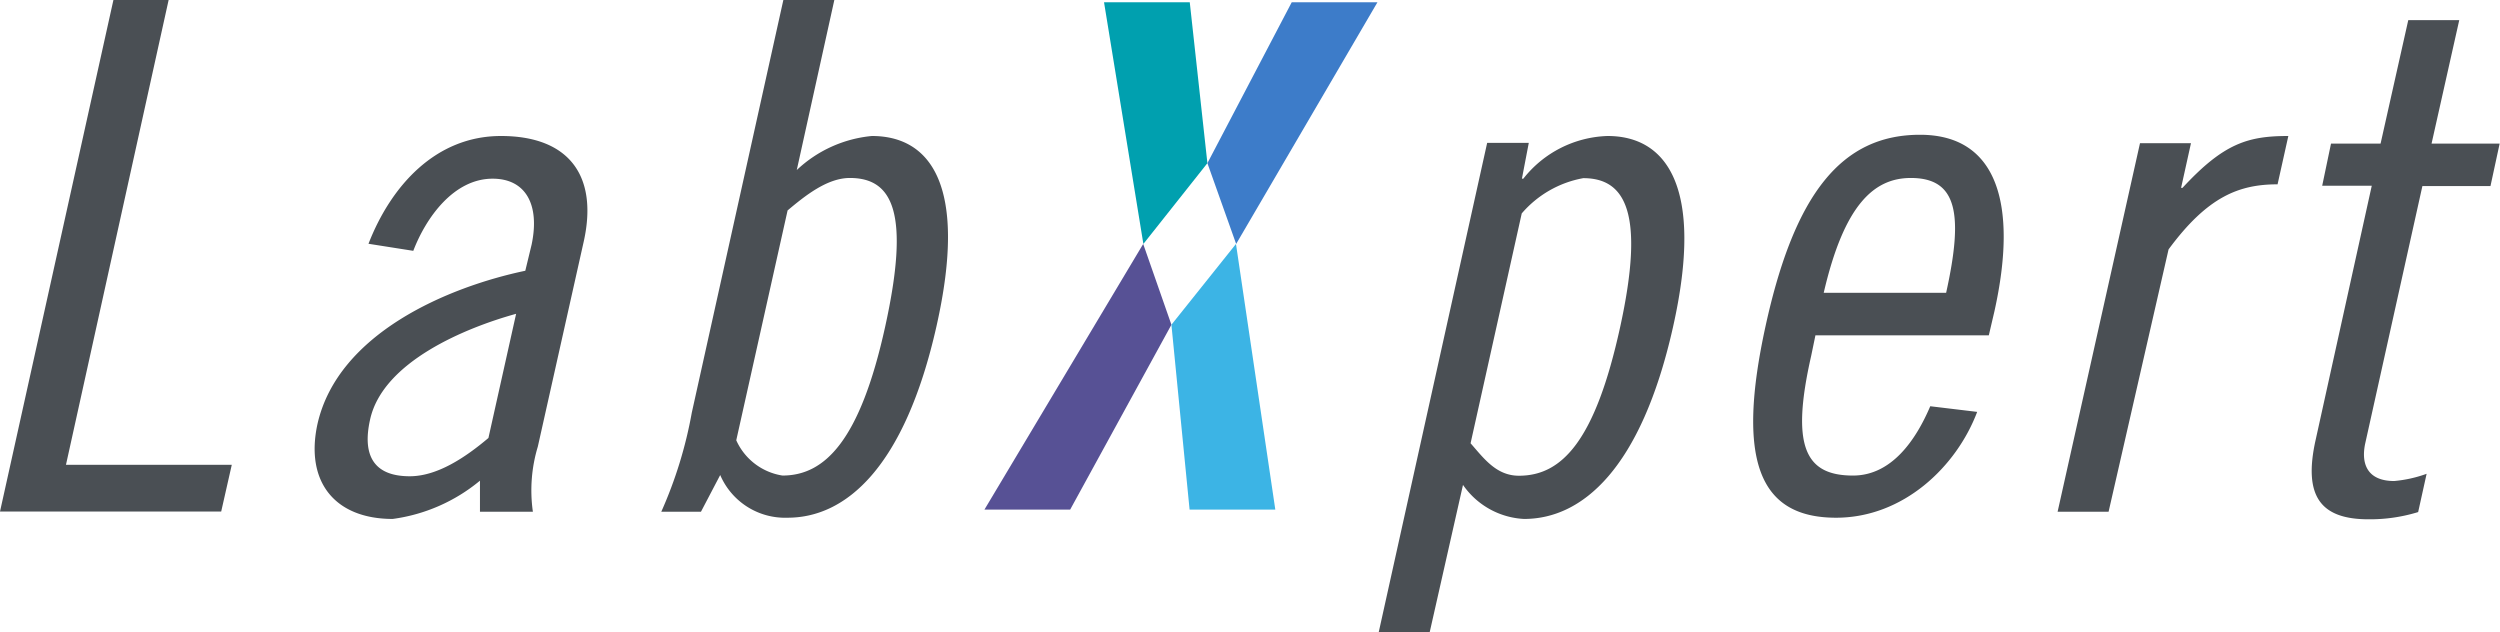 <svg id="Ebene_1" data-name="Ebene 1" xmlns="http://www.w3.org/2000/svg" viewBox="0 0 141.73 35.85" preserveAspectRatio="xMinYMid"><defs><style>.cls-1{fill:#00a0af;}.cls-2{fill:#3d7cc9;}.cls-3{fill:#575195;}.cls-4{fill:#3cb4e5;}.cls-5{fill:#4a4f54;}</style></defs><polygon class="cls-1" points="67.45 0.13 62.59 0.13 64.82 13.83 68.45 9.25 67.45 0.13"/><polygon class="cls-2" points="73.23 0.13 68.45 9.25 70.08 13.83 78.09 0.13 73.23 0.13"/><polygon class="cls-3" points="64.81 13.83 66.41 18.41 60.67 28.89 55.81 28.89 64.81 13.83"/><polygon class="cls-4" points="70.07 13.83 72.3 28.89 67.44 28.89 66.41 18.41 70.07 13.83"/><path class="cls-5" d="M131.71,10.6h2.81L131.34,25c-.72,3.22.29,4.51,3,4.51a9.27,9.27,0,0,0,2.81-.41l.48-2.17a7.22,7.22,0,0,1-1.84.41c-1.45,0-1.89-.89-1.65-2.09l3.25-14.63h3.86l.52-2.41h-3.86l1.57-7h-2.89l-1.57,7h-2.81Zm-15,18.48h2.89L123,14.21c2.21-3,4-3.69,6.18-3.69l.61-2.74c-2.29,0-3.66.41-6,2.94h-.08l.56-2.53h-2.89Zm-3.9-10,.32-1.37c1.33-6,.2-10-4.22-10s-7.11,3.3-8.76,10.86-.4,10.85,4,10.85c3.82,0,6.83-2.9,8-6l-2.66-.32c-.8,1.88-2.17,3.93-4.38,3.93-2.73,0-3.53-1.68-2.37-6.79l.24-1.16Zm-9.36-2.41c1.16-5,2.85-6.51,4.94-6.51,2.61,0,3,2,2,6.51Zm-17.12-4.5a6,6,0,0,1,3.49-2c2.41,0,3.5,2,2.09,8.44s-3.29,8.43-5.74,8.43c-1.29,0-2-1-2.74-1.84Zm.4-4H84.37L78.22,35.92h2.89L83,27.56a4.48,4.48,0,0,0,3.46,1.93c3.29,0,6.63-2.82,8.44-10.85S94.5,7.78,91.2,7.78a6.32,6.32,0,0,0-4.78,2.42h-.08ZM44.71,12c1-.84,2.25-1.84,3.53-1.84,2.45,0,3.42,2,2,8.44s-3.41,8.43-5.82,8.43a3.45,3.45,0,0,1-2.62-2Zm-3.82,15a4,4,0,0,0,3.82,2.42c3.29,0,6.63-2.82,8.44-10.85S52.78,7.78,49.49,7.78a7.18,7.18,0,0,0-4.26,1.93L47.36.07H44.47L39.28,23.46a24.3,24.3,0,0,1-1.73,5.62H39.8ZM27.75,24.9c-1.29,1.09-2.89,2.17-4.46,2.17-2.09,0-2.69-1.24-2.25-3.21.72-3.3,5.46-5.22,8.28-6ZM23.49,14.29c.72-1.88,2.29-4.09,4.5-4.09,1.85,0,2.69,1.44,2.21,3.73l-.36,1.49c-4.38.92-10.61,3.54-11.78,8.68-.72,3.3,1,5.39,4.26,5.39a9.79,9.79,0,0,0,4.95-2.17l0,1.76h3a8.58,8.58,0,0,1,.28-3.69l2.61-11.66c.81-3.69-.84-5.95-4.7-5.95-3.7,0-6.23,2.82-7.51,6.11ZM6.49.07l-6.43,29H12.6l.6-2.65H3.8L9.62.07Z" transform="translate(-0.06 -0.07)"/></svg>